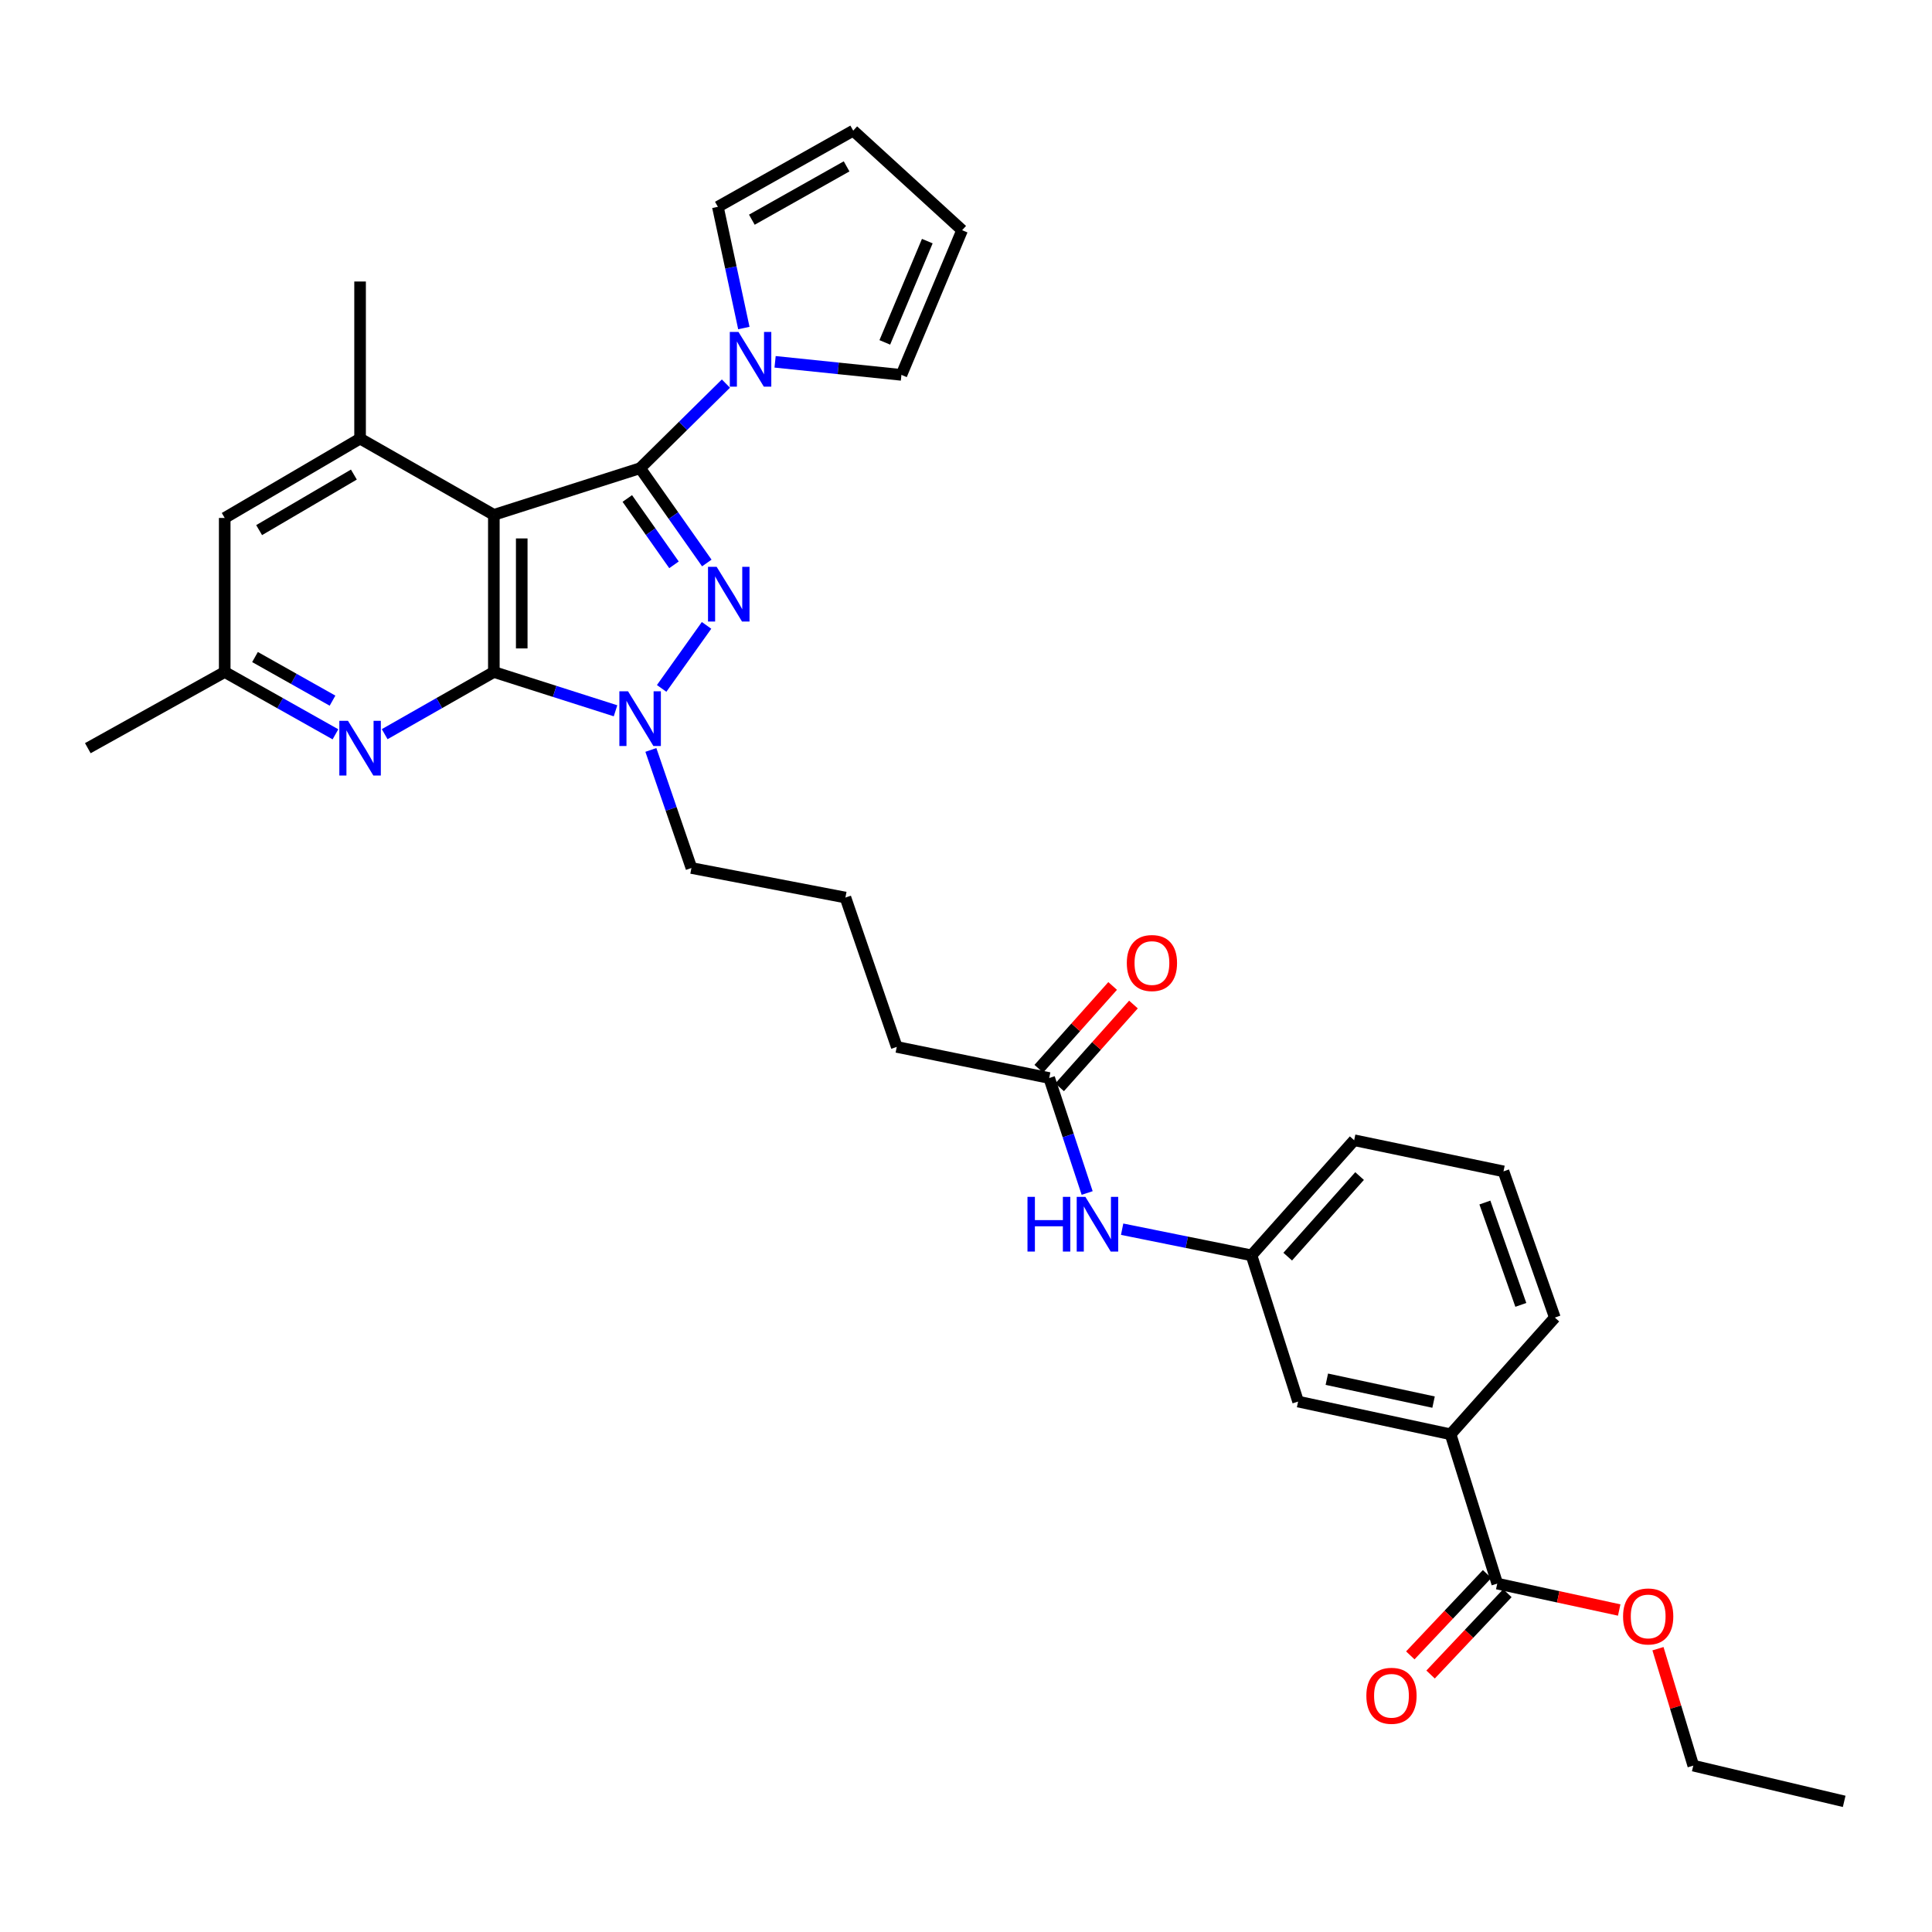 <?xml version='1.0' encoding='iso-8859-1'?>
<svg version='1.1' baseProfile='full'
              xmlns='http://www.w3.org/2000/svg'
                      xmlns:rdkit='http://www.rdkit.org/xml'
                      xmlns:xlink='http://www.w3.org/1999/xlink'
                  xml:space='preserve'
width='1000px' height='1000px' viewBox='0 0 1000 1000'>
<!-- END OF HEADER -->
<rect style='opacity:1.0;fill:#FFFFFF;stroke:none' width='1000' height='1000' x='0' y='0'> </rect>
<path class='bond-0' d='M 331.325,242.348 L 255.614,266.491' style='fill:none;fill-rule:evenodd;stroke:#000000;stroke-width:6px;stroke-linecap:butt;stroke-linejoin:miter;stroke-opacity:1' />
<path class='bond-2' d='M 331.325,242.348 L 348.583,266.876' style='fill:none;fill-rule:evenodd;stroke:#000000;stroke-width:6px;stroke-linecap:butt;stroke-linejoin:miter;stroke-opacity:1' />
<path class='bond-2' d='M 348.583,266.876 L 365.841,291.405' style='fill:none;fill-rule:evenodd;stroke:#0000FF;stroke-width:6px;stroke-linecap:butt;stroke-linejoin:miter;stroke-opacity:1' />
<path class='bond-2' d='M 324.694,258.014 L 336.775,275.184' style='fill:none;fill-rule:evenodd;stroke:#000000;stroke-width:6px;stroke-linecap:butt;stroke-linejoin:miter;stroke-opacity:1' />
<path class='bond-2' d='M 336.775,275.184 L 348.855,292.355' style='fill:none;fill-rule:evenodd;stroke:#0000FF;stroke-width:6px;stroke-linecap:butt;stroke-linejoin:miter;stroke-opacity:1' />
<path class='bond-4' d='M 331.325,242.348 L 353.531,220.444' style='fill:none;fill-rule:evenodd;stroke:#000000;stroke-width:6px;stroke-linecap:butt;stroke-linejoin:miter;stroke-opacity:1' />
<path class='bond-4' d='M 353.531,220.444 L 375.736,198.541' style='fill:none;fill-rule:evenodd;stroke:#0000FF;stroke-width:6px;stroke-linecap:butt;stroke-linejoin:miter;stroke-opacity:1' />
<path class='bond-1' d='M 255.614,266.491 L 255.614,347.824' style='fill:none;fill-rule:evenodd;stroke:#000000;stroke-width:6px;stroke-linecap:butt;stroke-linejoin:miter;stroke-opacity:1' />
<path class='bond-1' d='M 270.052,278.691 L 270.052,335.624' style='fill:none;fill-rule:evenodd;stroke:#000000;stroke-width:6px;stroke-linecap:butt;stroke-linejoin:miter;stroke-opacity:1' />
<path class='bond-6' d='M 255.614,266.491 L 186.377,227.019' style='fill:none;fill-rule:evenodd;stroke:#000000;stroke-width:6px;stroke-linecap:butt;stroke-linejoin:miter;stroke-opacity:1' />
<path class='bond-5' d='M 255.614,347.824 L 227.361,363.915' style='fill:none;fill-rule:evenodd;stroke:#000000;stroke-width:6px;stroke-linecap:butt;stroke-linejoin:miter;stroke-opacity:1' />
<path class='bond-5' d='M 227.361,363.915 L 199.109,380.005' style='fill:none;fill-rule:evenodd;stroke:#0000FF;stroke-width:6px;stroke-linecap:butt;stroke-linejoin:miter;stroke-opacity:1' />
<path class='bond-32' d='M 255.614,347.824 L 287.106,357.864' style='fill:none;fill-rule:evenodd;stroke:#000000;stroke-width:6px;stroke-linecap:butt;stroke-linejoin:miter;stroke-opacity:1' />
<path class='bond-32' d='M 287.106,357.864 L 318.599,367.903' style='fill:none;fill-rule:evenodd;stroke:#0000FF;stroke-width:6px;stroke-linecap:butt;stroke-linejoin:miter;stroke-opacity:1' />
<path class='bond-3' d='M 365.709,323.696 L 342.468,356.318' style='fill:none;fill-rule:evenodd;stroke:#0000FF;stroke-width:6px;stroke-linecap:butt;stroke-linejoin:miter;stroke-opacity:1' />
<path class='bond-21' d='M 336.891,388.164 L 347.387,418.719' style='fill:none;fill-rule:evenodd;stroke:#0000FF;stroke-width:6px;stroke-linecap:butt;stroke-linejoin:miter;stroke-opacity:1' />
<path class='bond-21' d='M 347.387,418.719 L 357.883,449.275' style='fill:none;fill-rule:evenodd;stroke:#000000;stroke-width:6px;stroke-linecap:butt;stroke-linejoin:miter;stroke-opacity:1' />
<path class='bond-13' d='M 385.015,169.79 L 378.291,138.419' style='fill:none;fill-rule:evenodd;stroke:#0000FF;stroke-width:6px;stroke-linecap:butt;stroke-linejoin:miter;stroke-opacity:1' />
<path class='bond-13' d='M 378.291,138.419 L 371.567,107.048' style='fill:none;fill-rule:evenodd;stroke:#000000;stroke-width:6px;stroke-linecap:butt;stroke-linejoin:miter;stroke-opacity:1' />
<path class='bond-14' d='M 401.186,187.28 L 433.881,190.658' style='fill:none;fill-rule:evenodd;stroke:#0000FF;stroke-width:6px;stroke-linecap:butt;stroke-linejoin:miter;stroke-opacity:1' />
<path class='bond-14' d='M 433.881,190.658 L 466.576,194.037' style='fill:none;fill-rule:evenodd;stroke:#000000;stroke-width:6px;stroke-linecap:butt;stroke-linejoin:miter;stroke-opacity:1' />
<path class='bond-34' d='M 173.627,380.08 L 144.97,363.952' style='fill:none;fill-rule:evenodd;stroke:#0000FF;stroke-width:6px;stroke-linecap:butt;stroke-linejoin:miter;stroke-opacity:1' />
<path class='bond-34' d='M 144.97,363.952 L 116.313,347.824' style='fill:none;fill-rule:evenodd;stroke:#000000;stroke-width:6px;stroke-linecap:butt;stroke-linejoin:miter;stroke-opacity:1' />
<path class='bond-34' d='M 172.111,362.66 L 152.051,351.37' style='fill:none;fill-rule:evenodd;stroke:#0000FF;stroke-width:6px;stroke-linecap:butt;stroke-linejoin:miter;stroke-opacity:1' />
<path class='bond-34' d='M 152.051,351.37 L 131.991,340.081' style='fill:none;fill-rule:evenodd;stroke:#000000;stroke-width:6px;stroke-linecap:butt;stroke-linejoin:miter;stroke-opacity:1' />
<path class='bond-10' d='M 186.377,227.019 L 116.313,268.095' style='fill:none;fill-rule:evenodd;stroke:#000000;stroke-width:6px;stroke-linecap:butt;stroke-linejoin:miter;stroke-opacity:1' />
<path class='bond-10' d='M 183.169,245.636 L 134.124,274.389' style='fill:none;fill-rule:evenodd;stroke:#000000;stroke-width:6px;stroke-linecap:butt;stroke-linejoin:miter;stroke-opacity:1' />
<path class='bond-23' d='M 186.377,227.019 L 186.377,145.71' style='fill:none;fill-rule:evenodd;stroke:#000000;stroke-width:6px;stroke-linecap:butt;stroke-linejoin:miter;stroke-opacity:1' />
<path class='bond-7' d='M 774.97,819.671 L 750.819,742.388' style='fill:none;fill-rule:evenodd;stroke:#000000;stroke-width:6px;stroke-linecap:butt;stroke-linejoin:miter;stroke-opacity:1' />
<path class='bond-17' d='M 769.721,814.716 L 749.846,835.767' style='fill:none;fill-rule:evenodd;stroke:#000000;stroke-width:6px;stroke-linecap:butt;stroke-linejoin:miter;stroke-opacity:1' />
<path class='bond-17' d='M 749.846,835.767 L 729.971,856.819' style='fill:none;fill-rule:evenodd;stroke:#FF0000;stroke-width:6px;stroke-linecap:butt;stroke-linejoin:miter;stroke-opacity:1' />
<path class='bond-17' d='M 780.219,824.627 L 760.344,845.679' style='fill:none;fill-rule:evenodd;stroke:#000000;stroke-width:6px;stroke-linecap:butt;stroke-linejoin:miter;stroke-opacity:1' />
<path class='bond-17' d='M 760.344,845.679 L 740.469,866.73' style='fill:none;fill-rule:evenodd;stroke:#FF0000;stroke-width:6px;stroke-linecap:butt;stroke-linejoin:miter;stroke-opacity:1' />
<path class='bond-22' d='M 774.97,819.671 L 806.533,826.506' style='fill:none;fill-rule:evenodd;stroke:#000000;stroke-width:6px;stroke-linecap:butt;stroke-linejoin:miter;stroke-opacity:1' />
<path class='bond-22' d='M 806.533,826.506 L 838.097,833.34' style='fill:none;fill-rule:evenodd;stroke:#FF0000;stroke-width:6px;stroke-linecap:butt;stroke-linejoin:miter;stroke-opacity:1' />
<path class='bond-8' d='M 750.819,742.388 L 671.899,725.456' style='fill:none;fill-rule:evenodd;stroke:#000000;stroke-width:6px;stroke-linecap:butt;stroke-linejoin:miter;stroke-opacity:1' />
<path class='bond-8' d='M 742.009,725.732 L 686.766,713.879' style='fill:none;fill-rule:evenodd;stroke:#000000;stroke-width:6px;stroke-linecap:butt;stroke-linejoin:miter;stroke-opacity:1' />
<path class='bond-35' d='M 750.819,742.388 L 804.784,681.974' style='fill:none;fill-rule:evenodd;stroke:#000000;stroke-width:6px;stroke-linecap:butt;stroke-linejoin:miter;stroke-opacity:1' />
<path class='bond-9' d='M 543.065,557.984 L 464.162,541.878' style='fill:none;fill-rule:evenodd;stroke:#000000;stroke-width:6px;stroke-linecap:butt;stroke-linejoin:miter;stroke-opacity:1' />
<path class='bond-11' d='M 543.065,557.984 L 552.888,587.74' style='fill:none;fill-rule:evenodd;stroke:#000000;stroke-width:6px;stroke-linecap:butt;stroke-linejoin:miter;stroke-opacity:1' />
<path class='bond-11' d='M 552.888,587.74 L 562.711,617.495' style='fill:none;fill-rule:evenodd;stroke:#0000FF;stroke-width:6px;stroke-linecap:butt;stroke-linejoin:miter;stroke-opacity:1' />
<path class='bond-20' d='M 548.452,562.79 L 567.564,541.366' style='fill:none;fill-rule:evenodd;stroke:#000000;stroke-width:6px;stroke-linecap:butt;stroke-linejoin:miter;stroke-opacity:1' />
<path class='bond-20' d='M 567.564,541.366 L 586.675,519.942' style='fill:none;fill-rule:evenodd;stroke:#FF0000;stroke-width:6px;stroke-linecap:butt;stroke-linejoin:miter;stroke-opacity:1' />
<path class='bond-20' d='M 537.678,553.179 L 556.79,531.755' style='fill:none;fill-rule:evenodd;stroke:#000000;stroke-width:6px;stroke-linecap:butt;stroke-linejoin:miter;stroke-opacity:1' />
<path class='bond-20' d='M 556.79,531.755 L 575.901,510.331' style='fill:none;fill-rule:evenodd;stroke:#FF0000;stroke-width:6px;stroke-linecap:butt;stroke-linejoin:miter;stroke-opacity:1' />
<path class='bond-12' d='M 116.313,268.095 L 116.313,347.824' style='fill:none;fill-rule:evenodd;stroke:#000000;stroke-width:6px;stroke-linecap:butt;stroke-linejoin:miter;stroke-opacity:1' />
<path class='bond-16' d='M 580.816,636.229 L 614.294,642.995' style='fill:none;fill-rule:evenodd;stroke:#0000FF;stroke-width:6px;stroke-linecap:butt;stroke-linejoin:miter;stroke-opacity:1' />
<path class='bond-16' d='M 614.294,642.995 L 647.772,649.761' style='fill:none;fill-rule:evenodd;stroke:#000000;stroke-width:6px;stroke-linecap:butt;stroke-linejoin:miter;stroke-opacity:1' />
<path class='bond-29' d='M 116.313,347.824 L 45.455,387.256' style='fill:none;fill-rule:evenodd;stroke:#000000;stroke-width:6px;stroke-linecap:butt;stroke-linejoin:miter;stroke-opacity:1' />
<path class='bond-18' d='M 371.567,107.048 L 441.623,67.617' style='fill:none;fill-rule:evenodd;stroke:#000000;stroke-width:6px;stroke-linecap:butt;stroke-linejoin:miter;stroke-opacity:1' />
<path class='bond-18' d='M 389.157,113.715 L 438.196,86.113' style='fill:none;fill-rule:evenodd;stroke:#000000;stroke-width:6px;stroke-linecap:butt;stroke-linejoin:miter;stroke-opacity:1' />
<path class='bond-19' d='M 466.576,194.037 L 497.995,119.152' style='fill:none;fill-rule:evenodd;stroke:#000000;stroke-width:6px;stroke-linecap:butt;stroke-linejoin:miter;stroke-opacity:1' />
<path class='bond-19' d='M 457.975,177.218 L 479.968,124.799' style='fill:none;fill-rule:evenodd;stroke:#000000;stroke-width:6px;stroke-linecap:butt;stroke-linejoin:miter;stroke-opacity:1' />
<path class='bond-15' d='M 671.899,725.456 L 647.772,649.761' style='fill:none;fill-rule:evenodd;stroke:#000000;stroke-width:6px;stroke-linecap:butt;stroke-linejoin:miter;stroke-opacity:1' />
<path class='bond-28' d='M 647.772,649.761 L 700.912,590.181' style='fill:none;fill-rule:evenodd;stroke:#000000;stroke-width:6px;stroke-linecap:butt;stroke-linejoin:miter;stroke-opacity:1' />
<path class='bond-28' d='M 666.518,650.434 L 703.716,608.728' style='fill:none;fill-rule:evenodd;stroke:#000000;stroke-width:6px;stroke-linecap:butt;stroke-linejoin:miter;stroke-opacity:1' />
<path class='bond-33' d='M 441.623,67.617 L 497.995,119.152' style='fill:none;fill-rule:evenodd;stroke:#000000;stroke-width:6px;stroke-linecap:butt;stroke-linejoin:miter;stroke-opacity:1' />
<path class='bond-24' d='M 357.883,449.275 L 437.588,464.571' style='fill:none;fill-rule:evenodd;stroke:#000000;stroke-width:6px;stroke-linecap:butt;stroke-linejoin:miter;stroke-opacity:1' />
<path class='bond-30' d='M 858.163,853.366 L 867.304,883.627' style='fill:none;fill-rule:evenodd;stroke:#FF0000;stroke-width:6px;stroke-linecap:butt;stroke-linejoin:miter;stroke-opacity:1' />
<path class='bond-30' d='M 867.304,883.627 L 876.444,913.887' style='fill:none;fill-rule:evenodd;stroke:#000000;stroke-width:6px;stroke-linecap:butt;stroke-linejoin:miter;stroke-opacity:1' />
<path class='bond-25' d='M 437.588,464.571 L 464.162,541.878' style='fill:none;fill-rule:evenodd;stroke:#000000;stroke-width:6px;stroke-linecap:butt;stroke-linejoin:miter;stroke-opacity:1' />
<path class='bond-26' d='M 804.784,681.974 L 778.21,606.295' style='fill:none;fill-rule:evenodd;stroke:#000000;stroke-width:6px;stroke-linecap:butt;stroke-linejoin:miter;stroke-opacity:1' />
<path class='bond-26' d='M 787.176,675.405 L 768.574,622.43' style='fill:none;fill-rule:evenodd;stroke:#000000;stroke-width:6px;stroke-linecap:butt;stroke-linejoin:miter;stroke-opacity:1' />
<path class='bond-27' d='M 778.21,606.295 L 700.912,590.181' style='fill:none;fill-rule:evenodd;stroke:#000000;stroke-width:6px;stroke-linecap:butt;stroke-linejoin:miter;stroke-opacity:1' />
<path class='bond-31' d='M 876.444,913.887 L 954.545,932.383' style='fill:none;fill-rule:evenodd;stroke:#000000;stroke-width:6px;stroke-linecap:butt;stroke-linejoin:miter;stroke-opacity:1' />
<path  class='atom-3' d='M 370.946 293.399
L 380.226 308.399
Q 381.146 309.879, 382.626 312.559
Q 384.106 315.239, 384.186 315.399
L 384.186 293.399
L 387.946 293.399
L 387.946 321.719
L 384.066 321.719
L 374.106 305.319
Q 372.946 303.399, 371.706 301.199
Q 370.506 298.999, 370.146 298.319
L 370.146 321.719
L 366.466 321.719
L 366.466 293.399
L 370.946 293.399
' fill='#0000FF'/>
<path  class='atom-4' d='M 325.065 357.8
L 334.345 372.8
Q 335.265 374.28, 336.745 376.96
Q 338.225 379.64, 338.305 379.8
L 338.305 357.8
L 342.065 357.8
L 342.065 386.12
L 338.185 386.12
L 328.225 369.72
Q 327.065 367.8, 325.825 365.6
Q 324.625 363.4, 324.265 362.72
L 324.265 386.12
L 320.585 386.12
L 320.585 357.8
L 325.065 357.8
' fill='#0000FF'/>
<path  class='atom-5' d='M 382.223 171.807
L 391.503 186.807
Q 392.423 188.287, 393.903 190.967
Q 395.383 193.647, 395.463 193.807
L 395.463 171.807
L 399.223 171.807
L 399.223 200.127
L 395.343 200.127
L 385.383 183.727
Q 384.223 181.807, 382.983 179.607
Q 381.783 177.407, 381.423 176.727
L 381.423 200.127
L 377.743 200.127
L 377.743 171.807
L 382.223 171.807
' fill='#0000FF'/>
<path  class='atom-6' d='M 180.117 373.096
L 189.397 388.096
Q 190.317 389.576, 191.797 392.256
Q 193.277 394.936, 193.357 395.096
L 193.357 373.096
L 197.117 373.096
L 197.117 401.416
L 193.237 401.416
L 183.277 385.016
Q 182.117 383.096, 180.877 380.896
Q 179.677 378.696, 179.317 378.016
L 179.317 401.416
L 175.637 401.416
L 175.637 373.096
L 180.117 373.096
' fill='#0000FF'/>
<path  class='atom-12' d='M 531.823 619.487
L 535.663 619.487
L 535.663 631.527
L 550.143 631.527
L 550.143 619.487
L 553.983 619.487
L 553.983 647.807
L 550.143 647.807
L 550.143 634.727
L 535.663 634.727
L 535.663 647.807
L 531.823 647.807
L 531.823 619.487
' fill='#0000FF'/>
<path  class='atom-12' d='M 561.783 619.487
L 571.063 634.487
Q 571.983 635.967, 573.463 638.647
Q 574.943 641.327, 575.023 641.487
L 575.023 619.487
L 578.783 619.487
L 578.783 647.807
L 574.903 647.807
L 564.943 631.407
Q 563.783 629.487, 562.543 627.287
Q 561.343 625.087, 560.983 624.407
L 560.983 647.807
L 557.303 647.807
L 557.303 619.487
L 561.783 619.487
' fill='#0000FF'/>
<path  class='atom-18' d='M 707.226 877.736
Q 707.226 870.936, 710.586 867.136
Q 713.946 863.336, 720.226 863.336
Q 726.506 863.336, 729.866 867.136
Q 733.226 870.936, 733.226 877.736
Q 733.226 884.616, 729.826 888.536
Q 726.426 892.416, 720.226 892.416
Q 713.986 892.416, 710.586 888.536
Q 707.226 884.656, 707.226 877.736
M 720.226 889.216
Q 724.546 889.216, 726.866 886.336
Q 729.226 883.416, 729.226 877.736
Q 729.226 872.176, 726.866 869.376
Q 724.546 866.536, 720.226 866.536
Q 715.906 866.536, 713.546 869.336
Q 711.226 872.136, 711.226 877.736
Q 711.226 883.456, 713.546 886.336
Q 715.906 889.216, 720.226 889.216
' fill='#FF0000'/>
<path  class='atom-21' d='M 583.237 498.46
Q 583.237 491.66, 586.597 487.86
Q 589.957 484.06, 596.237 484.06
Q 602.517 484.06, 605.877 487.86
Q 609.237 491.66, 609.237 498.46
Q 609.237 505.34, 605.837 509.26
Q 602.437 513.14, 596.237 513.14
Q 589.997 513.14, 586.597 509.26
Q 583.237 505.38, 583.237 498.46
M 596.237 509.94
Q 600.557 509.94, 602.877 507.06
Q 605.237 504.14, 605.237 498.46
Q 605.237 492.9, 602.877 490.1
Q 600.557 487.26, 596.237 487.26
Q 591.917 487.26, 589.557 490.06
Q 587.237 492.86, 587.237 498.46
Q 587.237 504.18, 589.557 507.06
Q 591.917 509.94, 596.237 509.94
' fill='#FF0000'/>
<path  class='atom-23' d='M 840.095 836.668
Q 840.095 829.868, 843.455 826.068
Q 846.815 822.268, 853.095 822.268
Q 859.375 822.268, 862.735 826.068
Q 866.095 829.868, 866.095 836.668
Q 866.095 843.548, 862.695 847.468
Q 859.295 851.348, 853.095 851.348
Q 846.855 851.348, 843.455 847.468
Q 840.095 843.588, 840.095 836.668
M 853.095 848.148
Q 857.415 848.148, 859.735 845.268
Q 862.095 842.348, 862.095 836.668
Q 862.095 831.108, 859.735 828.308
Q 857.415 825.468, 853.095 825.468
Q 848.775 825.468, 846.415 828.268
Q 844.095 831.068, 844.095 836.668
Q 844.095 842.388, 846.415 845.268
Q 848.775 848.148, 853.095 848.148
' fill='#FF0000'/>
</svg>
